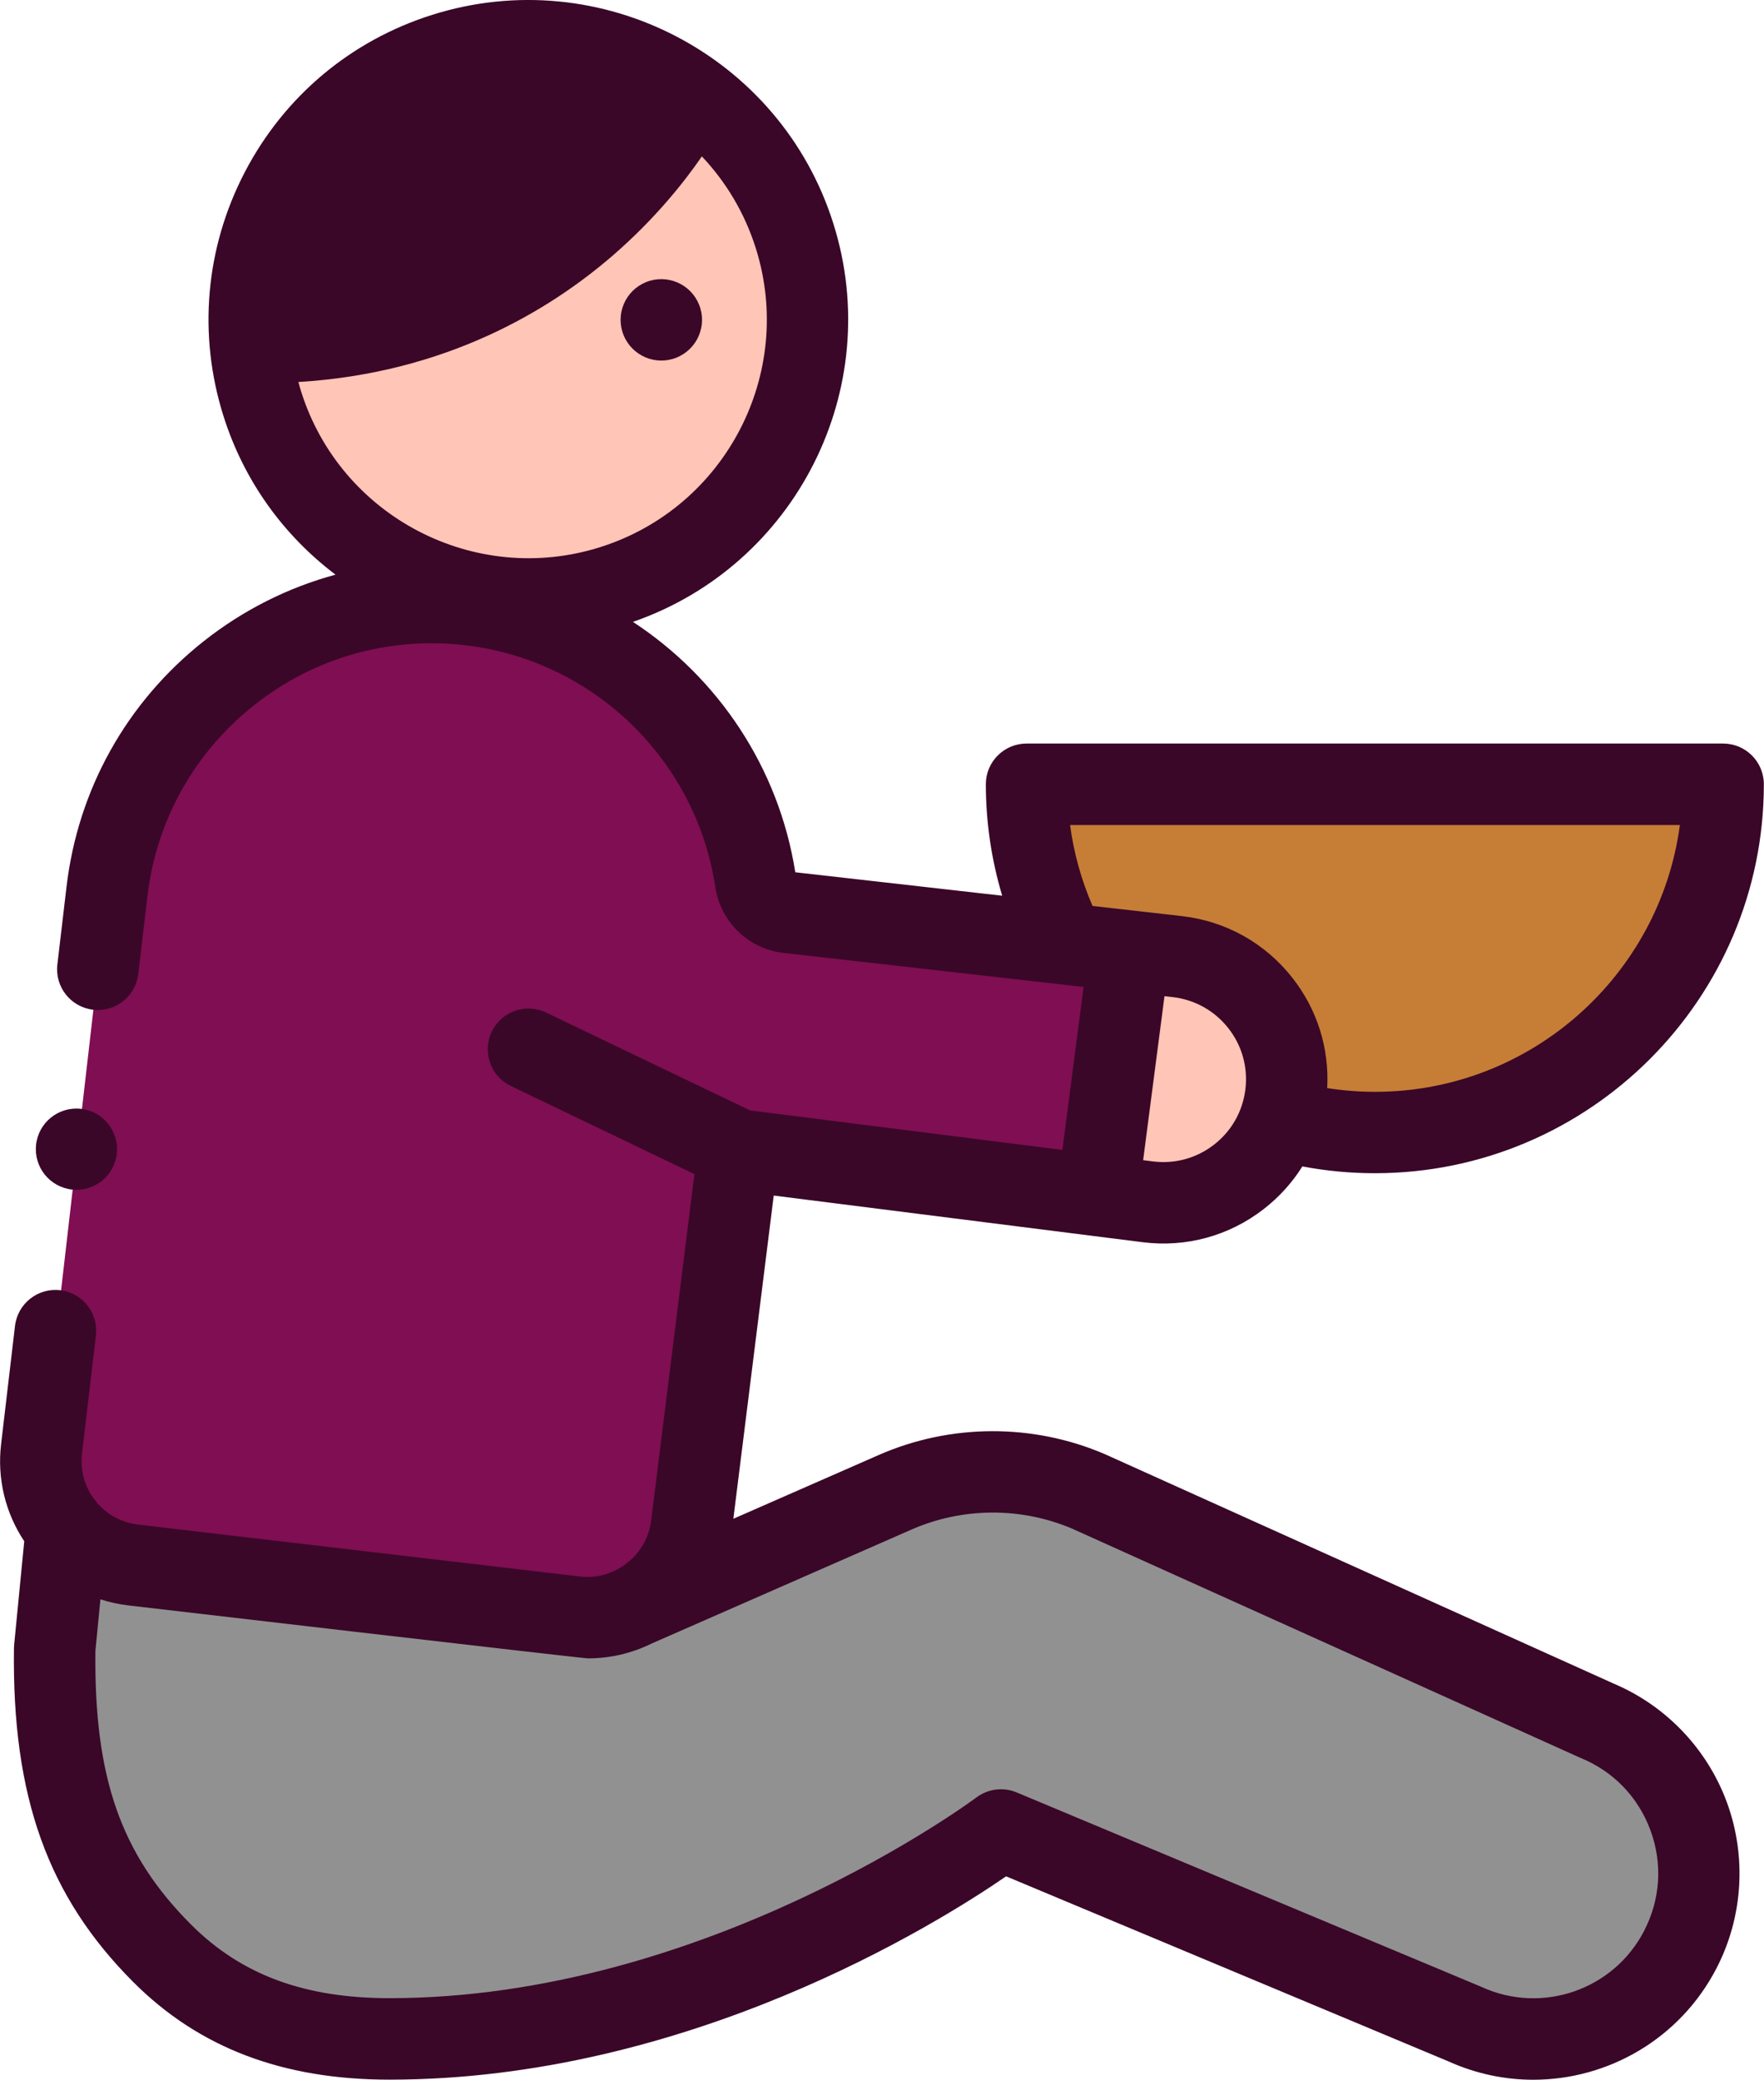 <?xml version="1.0" encoding="UTF-8"?>
<svg id="Capa_2" xmlns="http://www.w3.org/2000/svg" viewBox="0 0 355.18 418.78">
  <defs>
    <style>
      .cls-1 {
        fill: #800e52;
      }

      .cls-2 {
        fill: #919191;
      }

      .cls-3 {
        fill: #c67e36;
      }

      .cls-4 {
        fill: #3a0728;
      }

      .cls-5 {
        fill: #ffc5b6;
      }
    </style>
  </defs>
  <g id="Folder">
    <path class="cls-3" d="M205.28,160.01l10.18,29.2s40.94-.12,43.87,22.78c1.02,10.06,0,15.64,0,15.64,0,0,43.89,2.03,55.05-10.14s33.11-44.93,33.11-57.48h-142.2Z"/>
    <path class="cls-2" d="M15.39,313.72s-14.66,70.91,30.18,91.77c27.63,9.91,94.37-1.56,155.9-36.5,53.18,19.81,103.76,43.28,103.76,43.28,0,0,25.34-2.09,33-20.86s-9.54-42.23-9.54-42.23l-116.27-52.14s-25.55-.52-47.45,9.91-44.32,17.97-44.32,17.97l-105.26-11.19Z"/>
    <path class="cls-5" d="M227.21,193l-4.36,48.77s31.81,3.63,35.98-18.54-18.91-28.41-31.62-30.22Z"/>
    <path class="cls-1" d="M11.69,265.12l7.5-65.14s-7.85-76.33,73.49-76.33c59.44,3.13,61.72,60.48,61.72,60.48l72.81,8.87-6.26,46.58-72.3-9.57-10.78,82.73-14.95,12.17s-90.95-11.12-99.36-12.17-16.44-5.77-11.88-47.62Z"/>
    <path class="cls-4" d="M50.22,65.89s28.19,4.16,59.64-15.12,23.29-34.37,23.29-34.37c0,0-30.86-18.26-57.36,0s-25.57,49.49-25.57,49.49Z"/>
    <path class="cls-5" d="M99.03,56.2l-48.81,16.39s15.1,49.02,53.84,49.02,56.86-34.22,56.86-72.96c0-12.99-19.57-26.67-19.57-26.67l-42.32,34.22Z"/>
    <g>
      <path class="cls-4" d="M14.53,239.53c4.49.48,8.52-2.78,8.99-7.27s-2.78-8.52-7.27-8.99c-4.49-.48-8.52,2.78-8.99,7.27s2.78,8.52,7.27,8.99Z"/>
      <path class="cls-4" d="M136.21,72.01c4.2-1.69,6.24-6.46,4.55-10.66-1.69-4.2-6.46-6.24-10.66-4.55-4.2,1.69-6.24,6.46-4.55,10.66,1.69,4.2,6.46,6.24,10.66,4.55Z"/>
      <path class="cls-4" d="M324.65,338.89l-102.09-46.04s-.09-.04-.14-.06c-14.48-6.21-31.06-6.14-45.49.19l-29.27,12.84,8.13-65.08,74.26,9.39c8.76,1.11,17.44-1.26,24.41-6.68,3.12-2.42,5.74-5.33,7.77-8.58,4.79.91,9.68,1.37,14.6,1.37,43.19,0,78.32-35.14,78.32-78.32,0-4.53-3.67-8.2-8.2-8.2h-140.25c-4.53,0-8.2,3.67-8.2,8.2,0,7.6,1.12,15.18,3.29,22.44l-41.66-4.72c-3.33-21.12-15.57-39.21-32.69-50.42,32.78-11.34,50.85-46.9,40.36-80.19C157.14,11.18,120.91-7.69,87.05,2.98c-16.41,5.17-29.81,16.42-37.76,31.68-7.94,15.26-9.47,32.69-4.3,49.1,4.17,13.23,12.25,24.16,22.56,31.95-9.52,2.59-18.52,7.08-26.5,13.38-15.53,12.27-25.36,29.85-27.66,49.5l-1.84,15.63c-.53,4.5,2.69,8.57,7.19,9.1,4.49.53,8.57-2.69,9.1-7.19l1.84-15.63c1.8-15.31,9.45-28.99,21.54-38.55,12.09-9.55,27.18-13.82,42.49-12.02,25.77,3.03,46.45,23.04,50.31,48.67,1.06,7.02,6.68,12.48,13.68,13.27l60.48,6.86-4.27,32.82-62.87-7.95-41.08-19.71c-4.08-1.96-8.98-.24-10.94,3.85s-.24,8.98,3.85,10.94l36.95,17.74-8.71,69.75c-.82,6.95-7.34,12.1-14.29,11.28l-89.03-10.46c-3.41-.4-6.47-2.11-8.6-4.81-2.13-2.7-3.08-6.06-2.68-9.48l2.8-23.8c.53-4.5-2.69-8.57-7.19-9.1-4.5-.53-8.57,2.69-9.1,7.19l-2.8,23.8c-.82,6.95.84,13.8,4.66,19.56l-2.03,20.83c-.02.23-.03.46-.04.69-.4,29.89,6.8,50.01,24.07,67.28,13.2,13.2,30.05,19.61,51.53,19.61h0c59.97,0,110.05-31.23,124.17-40.94l89.13,37.29c5.53,2.49,11.32,3.67,17.02,3.67,15.07,0,29.55-8.25,36.9-22.48,5.33-10.31,6.08-22.48,2.08-33.37-3.99-10.85-12.39-19.6-23.06-24.03h0ZM63.83,42.23c5.92-11.37,15.91-19.75,28.14-23.61,4.78-1.51,9.63-2.22,14.4-2.22,7.66,0,15.13,1.85,21.8,5.25-6.7,9.98-28.37,36.67-69.62,38.92.5-6.32,2.27-12.54,5.29-18.34ZM60.63,78.83c-.2-.64-.38-1.27-.55-1.91,29.8-1.79,50.66-14.55,63.21-25.39,8.67-7.49,14.58-15.02,18.03-20.04,4.83,5.11,8.61,11.35,10.86,18.49,7.95,25.24-6.11,52.24-31.35,60.2-25.24,7.96-52.25-6.11-60.2-31.35ZM215.46,166.13h122.78c-4.03,30.28-30.02,53.72-61.38,53.72-3.24,0-6.46-.26-9.63-.75.44-8.02-2-15.83-7.01-22.21-5.51-7.01-13.42-11.42-22.28-12.43l-17.96-2.04c-2.26-5.22-3.78-10.67-4.52-16.3h0ZM234.47,200.59l1.62.18c4.46.51,8.45,2.73,11.23,6.26,2.78,3.53,3.99,7.93,3.43,12.39-.56,4.42-2.8,8.35-6.32,11.08-3.52,2.73-7.88,3.92-12.31,3.36l-1.95-.25,4.3-33.04ZM331.06,388.77c-6.14,11.89-20.5,16.88-32.69,11.35-.07-.03-.15-.07-.22-.1l-93.45-39.1c-2.69-1.13-5.78-.73-8.11,1.02-.54.4-54.31,40.41-118.18,40.41-17.14,0-29.83-4.71-39.93-14.81-14.14-14.14-19.56-29.62-19.27-55.13l1.01-10.37c1.82.59,3.71,1,5.65,1.23,0,0,91.35,10.66,92.5,10.66,4.48,0,8.85-1.02,12.84-2.99l52.32-22.95c10.27-4.5,22.06-4.56,32.37-.17l102.13,46.06c.09.04.17.07.26.11,6.59,2.71,11.57,7.88,14.03,14.57,2.46,6.69,2.01,13.86-1.26,20.19h0Z"/>
    </g>
  </g>
</svg>
